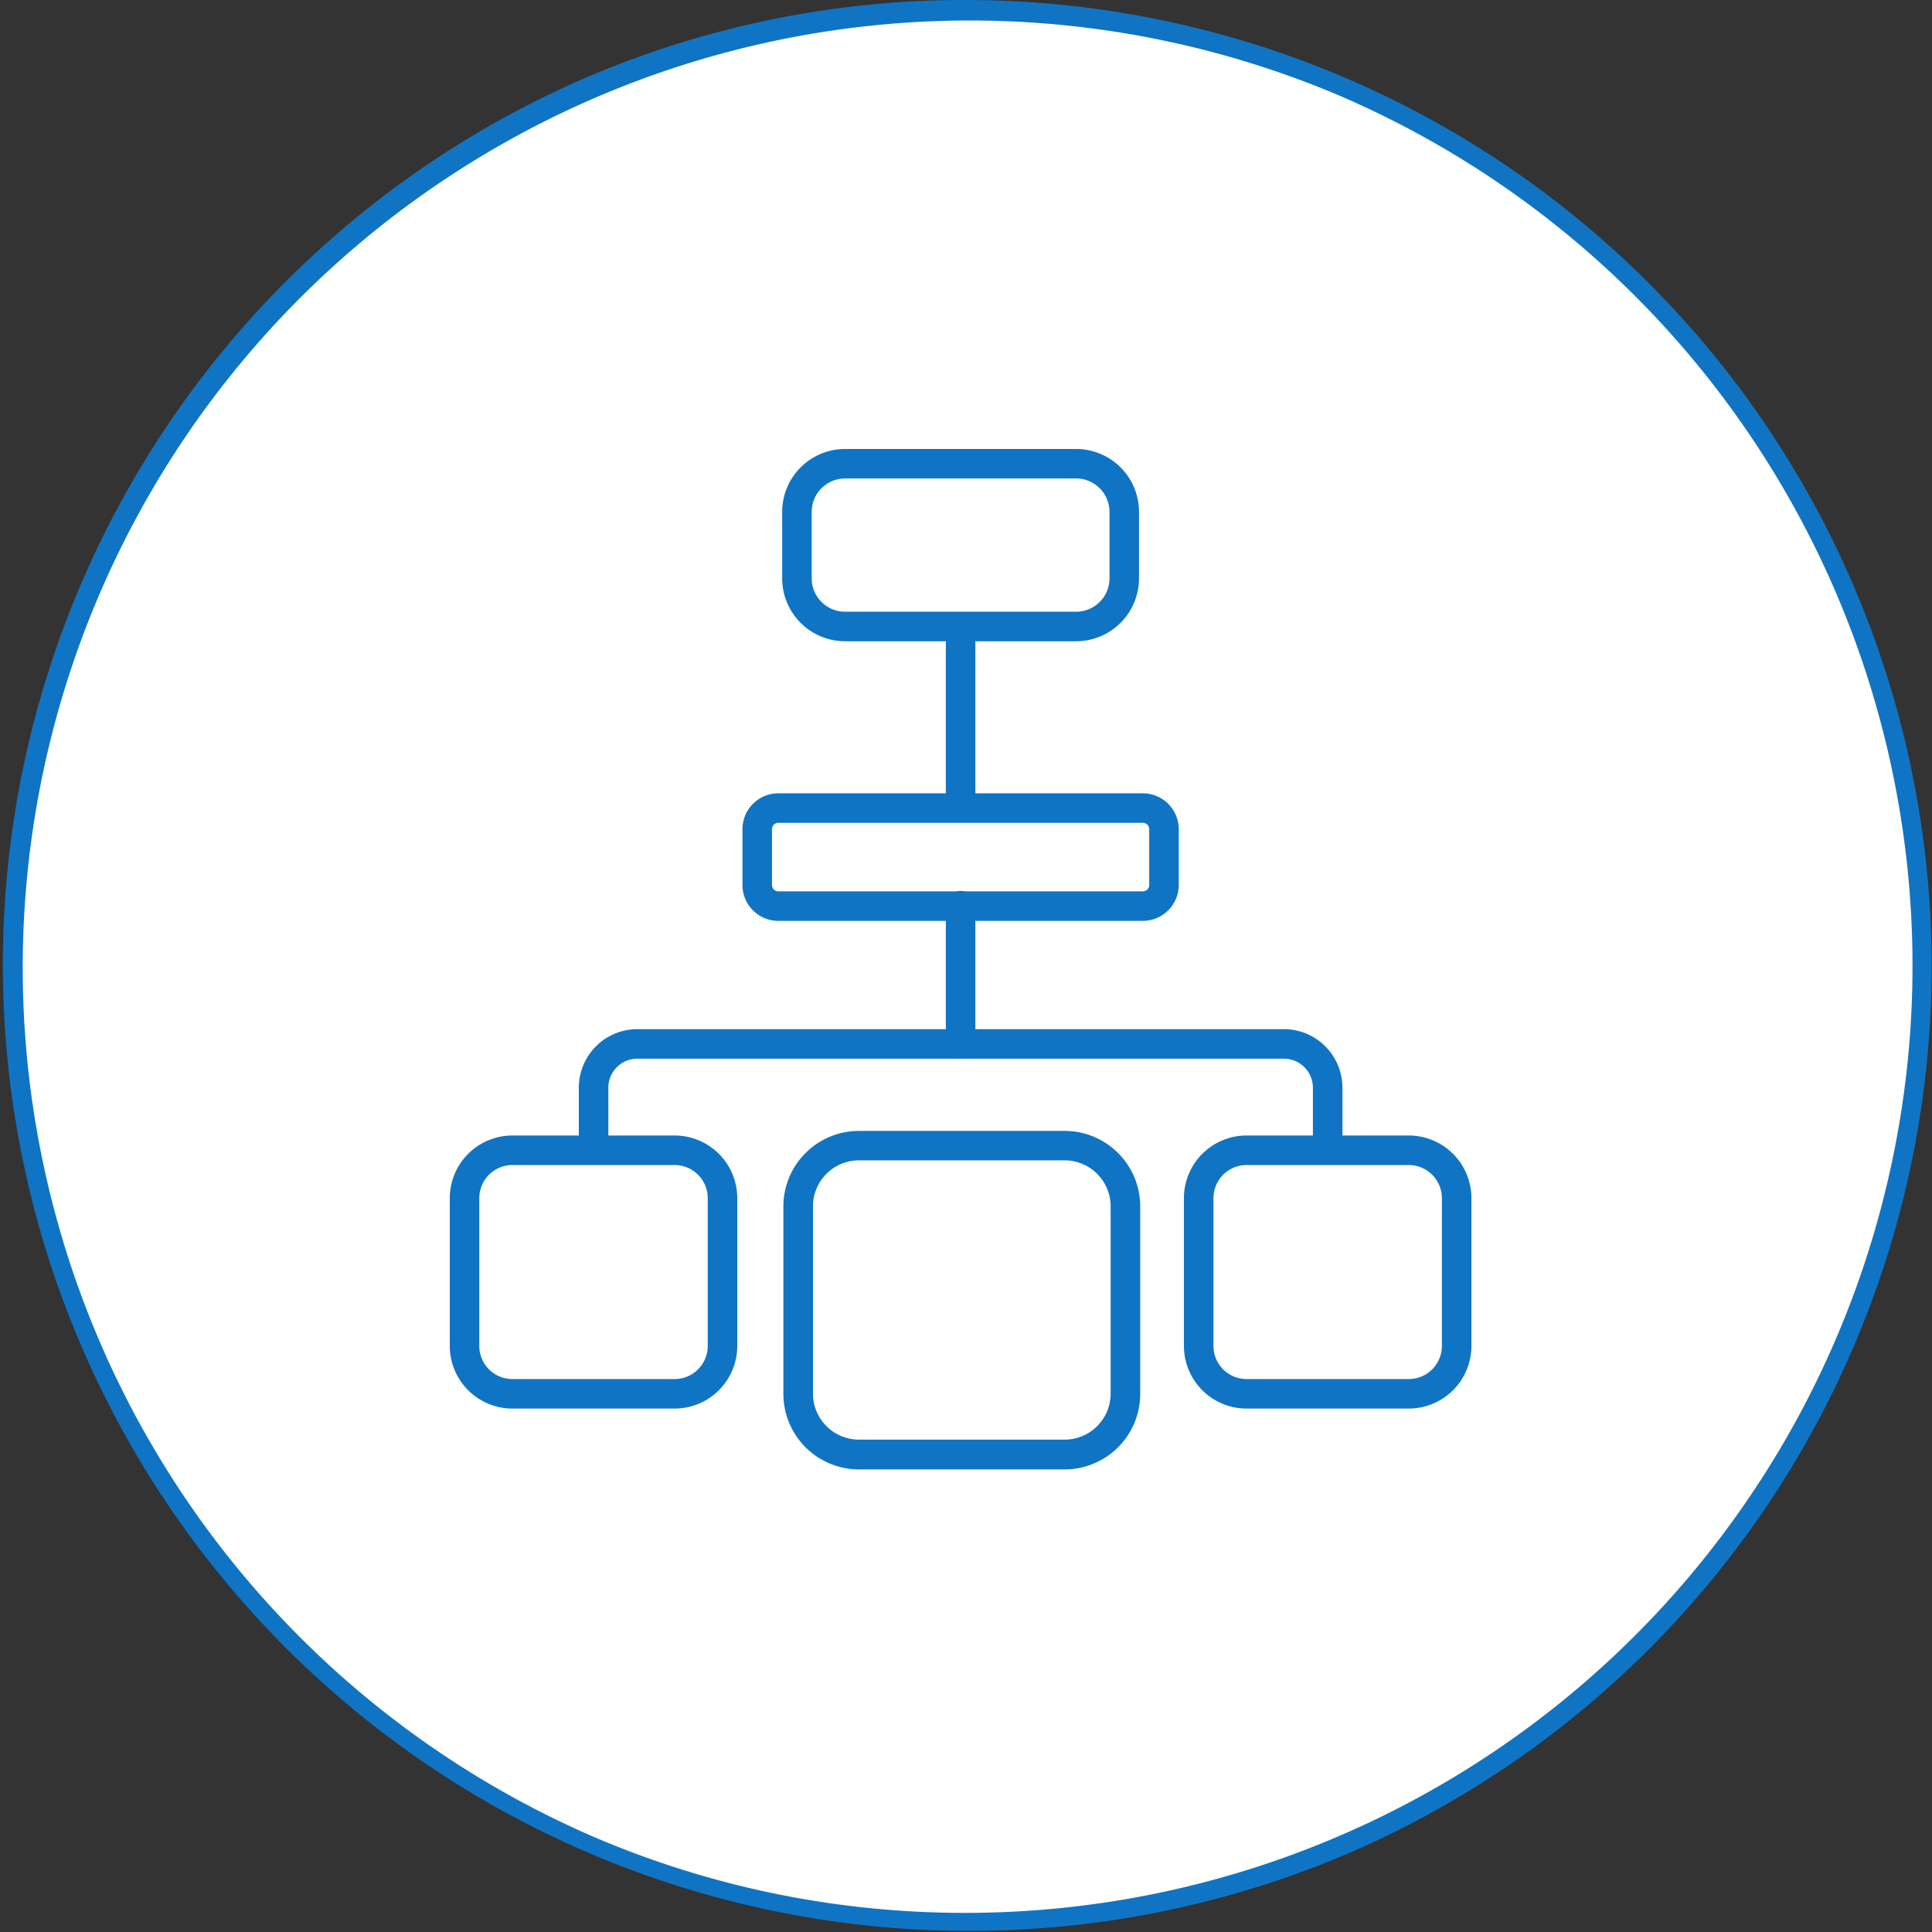 <svg xmlns="http://www.w3.org/2000/svg" width="101" height="101" viewBox="0 0 101 101"><rect x="0" y="0" width="101" height="101" fill="#333333" stroke="none"/><g transform="translate(-668 -1524.5)"><circle cx="50" cy="50" r="50" transform="translate(668.5 1525)" fill="#fff"/><path d="M50-.5A50.513,50.513,0,0,1,69.657,96.531,50.513,50.513,0,0,1,30.343,3.469,50.184,50.184,0,0,1,50-.5Zm0,100A49.513,49.513,0,0,0,69.267,4.39,49.513,49.513,0,0,0,30.733,95.61,49.19,49.19,0,0,0,50,99.5Z" transform="translate(668.5 1525)" fill="#1074c4"/><g transform="translate(-40 -10001)"><path d="M764.259,11559.023H752.175a3.29,3.29,0,0,1-3.285-3.285v-3.481a3.29,3.29,0,0,1,3.285-3.285h12.084a3.29,3.29,0,0,1,3.286,3.285v3.481A3.29,3.29,0,0,1,764.259,11559.023Zm-12.084-8.509a1.745,1.745,0,0,0-1.742,1.742v3.481a1.745,1.745,0,0,0,1.742,1.742h12.084a1.745,1.745,0,0,0,1.743-1.742v-3.481a1.745,1.745,0,0,0-1.743-1.742Z" fill="#1074c4"/><path d="M763.659,11602.317H752.9a3.953,3.953,0,0,1-3.947-3.948v-9.8a3.952,3.952,0,0,1,3.947-3.948h10.761a3.952,3.952,0,0,1,3.947,3.948v9.8A3.953,3.953,0,0,1,763.659,11602.317ZM752.9,11586.16a2.407,2.407,0,0,0-2.4,2.4v9.8a2.407,2.407,0,0,0,2.4,2.4h10.761a2.406,2.406,0,0,0,2.4-2.4v-9.8a2.406,2.406,0,0,0-2.4-2.4Z" fill="#1074c4"/><path d="M781.647,11599.137h-8.48a3.278,3.278,0,0,1-3.275-3.273v-7.729a3.278,3.278,0,0,1,3.275-3.274h8.48a3.278,3.278,0,0,1,3.275,3.274v7.729A3.278,3.278,0,0,1,781.647,11599.137Zm-8.48-12.732a1.732,1.732,0,0,0-1.731,1.73v7.729a1.732,1.732,0,0,0,1.731,1.73h8.48a1.732,1.732,0,0,0,1.731-1.73v-7.729a1.732,1.732,0,0,0-1.731-1.73Z" fill="#1074c4"/><path d="M743.268,11599.137h-8.481a3.278,3.278,0,0,1-3.274-3.273v-7.729a3.278,3.278,0,0,1,3.274-3.274h8.481a3.277,3.277,0,0,1,3.274,3.274v7.729A3.277,3.277,0,0,1,743.268,11599.137Zm-8.481-12.732a1.732,1.732,0,0,0-1.731,1.73v7.729a1.732,1.732,0,0,0,1.731,1.73h8.481a1.732,1.732,0,0,0,1.731-1.73v-7.729a1.732,1.732,0,0,0-1.731-1.73Z" fill="#1074c4"/><path d="M767.747,11573.64H748.688a1.875,1.875,0,0,1-1.874-1.874v-2.92a1.876,1.876,0,0,1,1.874-1.874h19.059a1.877,1.877,0,0,1,1.874,1.874v2.92A1.876,1.876,0,0,1,767.747,11573.64Zm-19.059-5.125a.332.332,0,0,0-.331.331v2.92a.33.33,0,0,0,.331.331h19.059a.331.331,0,0,0,.331-.331v-2.92a.332.332,0,0,0-.331-.331Z" fill="#1074c4"/><path d="M758.217,11568.069a.772.772,0,0,1-.771-.772v-8.6a.772.772,0,1,1,1.543,0v8.6A.772.772,0,0,1,758.217,11568.069Z" fill="#1074c4"/><path d="M777.407,11586.16a.772.772,0,0,1-.772-.772v-3.026a1.518,1.518,0,0,0-1.516-1.517h-33.8a1.519,1.519,0,0,0-1.517,1.517v3.026a.772.772,0,1,1-1.543,0v-3.026a3.063,3.063,0,0,1,3.06-3.061h33.8a3.064,3.064,0,0,1,3.06,3.061v3.026A.772.772,0,0,1,777.407,11586.16Z" fill="#1074c4"/><path d="M758.217,11580.845a.771.771,0,0,1-.771-.771v-7.2a.772.772,0,1,1,1.543,0v7.2A.772.772,0,0,1,758.217,11580.845Z" fill="#1074c4"/></g></g></svg>